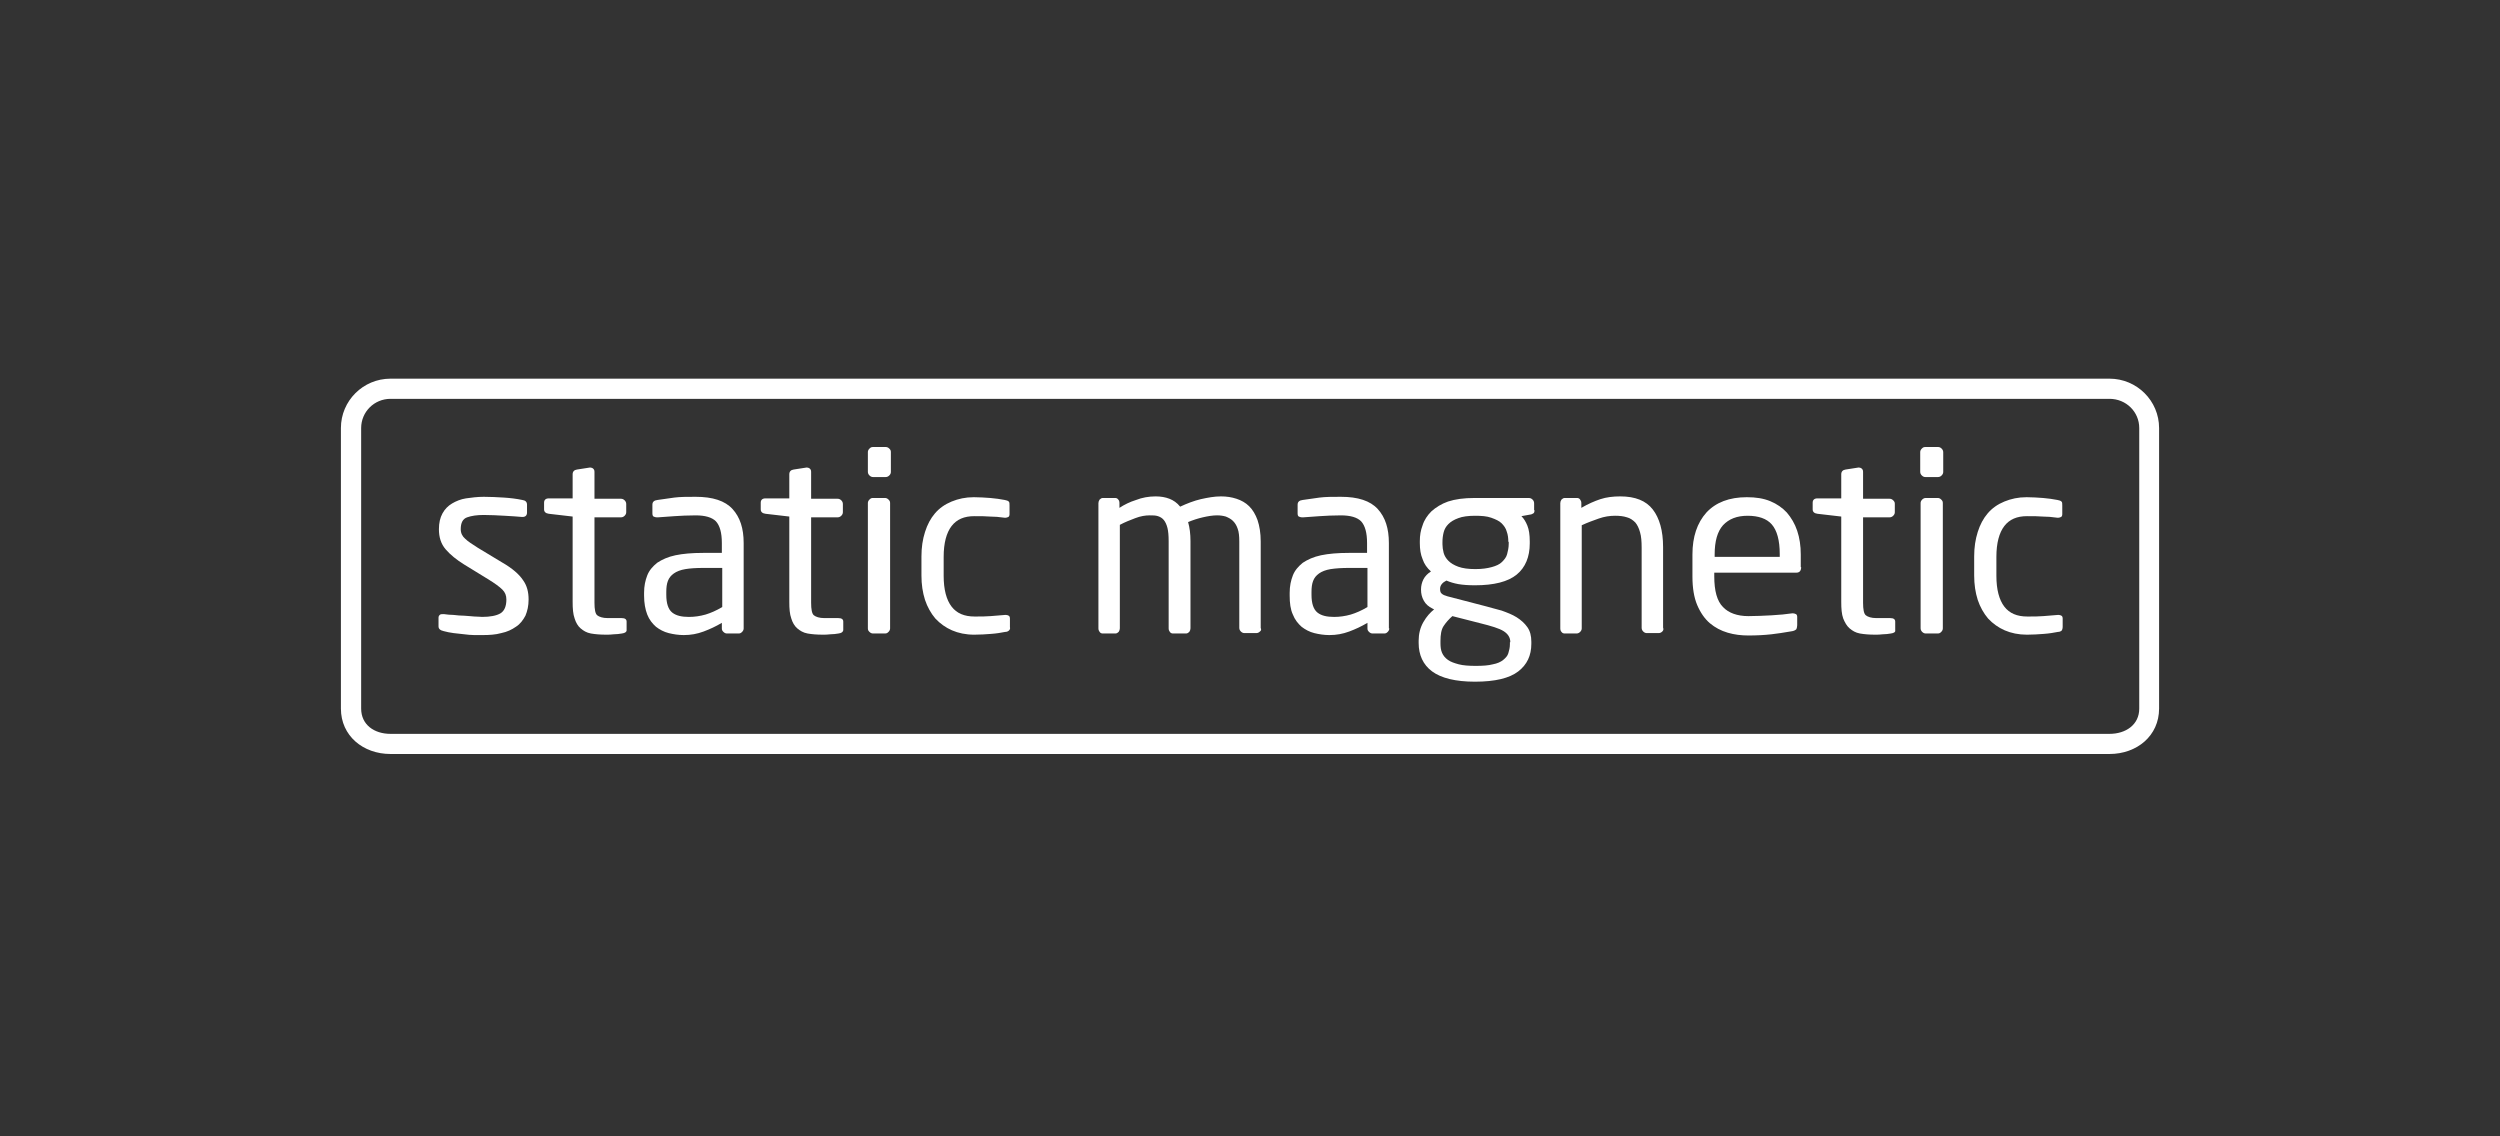 <svg width="176" height="80" viewBox="0 0 176 80" fill="none" xmlns="http://www.w3.org/2000/svg">
<rect x="0" y="0" width="176" height="80" fill="#333333" stroke="none"/>
<path fill-rule="evenodd" clip-rule="evenodd" d="M27.492 53.081H148.508C150.436 53.081 152 51.802 152 49.883V30.135C152 28.216 150.436 26.658 148.508 26.658H27.492C25.564 26.658 24 28.216 24 30.135V49.883C24 51.802 25.564 53.081 27.492 53.081ZM25.425 30.136C25.425 28.995 26.346 28.078 27.492 28.078H148.508C149.681 28.078 150.603 28.995 150.603 30.136V49.884C150.603 51.024 149.653 51.664 148.508 51.664H27.492C26.346 51.664 25.425 51.024 25.425 49.884V30.136Z" fill="white"/>
<path d="M37.213 42.206C37.213 42.651 37.13 43.013 36.99 43.346C36.822 43.653 36.627 43.931 36.319 44.125C36.04 44.32 35.705 44.487 35.286 44.57C34.895 44.682 34.448 44.709 33.973 44.709C33.805 44.709 33.61 44.709 33.386 44.709C33.163 44.709 32.911 44.682 32.688 44.654C32.436 44.626 32.185 44.598 31.934 44.57C31.682 44.542 31.459 44.487 31.235 44.431C30.984 44.376 30.872 44.264 30.872 44.097V43.486C30.872 43.402 30.9 43.346 30.956 43.291C31.012 43.235 31.096 43.235 31.179 43.235H31.263C31.459 43.263 31.71 43.291 31.934 43.291C32.185 43.319 32.436 43.346 32.688 43.346C32.939 43.374 33.191 43.374 33.386 43.402C33.61 43.402 33.805 43.43 33.945 43.43C34.504 43.43 34.951 43.346 35.23 43.18C35.509 43.013 35.649 42.679 35.649 42.206C35.649 41.928 35.565 41.706 35.37 41.511C35.174 41.316 34.839 41.066 34.336 40.76L32.66 39.731C32.129 39.397 31.71 39.063 31.375 38.674C31.04 38.284 30.9 37.812 30.9 37.255C30.9 36.81 30.984 36.449 31.151 36.143C31.319 35.837 31.543 35.614 31.822 35.447C32.101 35.281 32.436 35.142 32.8 35.086C33.191 35.03 33.61 34.975 34.057 34.975C34.532 34.975 35.007 35.002 35.481 35.03C35.928 35.058 36.375 35.114 36.766 35.197C36.99 35.225 37.102 35.336 37.102 35.531V36.087C37.102 36.282 36.99 36.393 36.794 36.393H36.739C36.431 36.365 36.04 36.337 35.537 36.31C35.034 36.282 34.532 36.254 34.057 36.254C33.582 36.254 33.191 36.31 32.883 36.421C32.576 36.532 32.436 36.81 32.436 37.255C32.436 37.533 32.548 37.756 32.744 37.923C32.939 38.118 33.246 38.312 33.638 38.563L35.342 39.592C36.068 40.009 36.543 40.426 36.822 40.843C37.102 41.233 37.213 41.678 37.213 42.206Z" fill="white"/>
<path d="M43.778 44.598C43.611 44.626 43.415 44.653 43.219 44.653C43.024 44.681 42.828 44.681 42.661 44.681C42.27 44.681 41.907 44.653 41.599 44.598C41.292 44.542 41.068 44.403 40.873 44.236C40.677 44.069 40.538 43.819 40.454 43.541C40.342 43.235 40.314 42.846 40.314 42.373V36.365L38.638 36.17C38.415 36.142 38.303 36.031 38.303 35.864V35.391C38.303 35.197 38.415 35.086 38.638 35.086H40.314V33.389C40.314 33.194 40.426 33.083 40.621 33.055L41.515 32.916H41.571C41.627 32.916 41.711 32.944 41.767 32.999C41.823 33.055 41.851 33.111 41.851 33.222V35.113H43.722C43.806 35.113 43.89 35.141 43.974 35.224C44.03 35.28 44.086 35.364 44.086 35.475V36.059C44.086 36.142 44.057 36.226 43.974 36.309C43.918 36.365 43.834 36.42 43.722 36.42H41.851V42.428C41.851 42.901 41.907 43.207 42.046 43.318C42.186 43.43 42.437 43.513 42.773 43.513H43.75C44.002 43.513 44.113 43.596 44.113 43.763V44.375C44.113 44.486 44.002 44.57 43.778 44.598Z" fill="white"/>
<path fill-rule="evenodd" clip-rule="evenodd" d="M52.243 44.487C52.327 44.403 52.354 44.32 52.354 44.237V38.229C52.354 37.2 52.103 36.421 51.572 35.837C51.041 35.253 50.175 34.975 48.974 34.975C48.388 34.975 47.885 34.975 47.466 35.03C47.047 35.086 46.656 35.142 46.292 35.197C46.041 35.225 45.929 35.336 45.929 35.531V36.143C45.929 36.254 45.957 36.337 46.013 36.365C46.031 36.371 46.047 36.377 46.062 36.383C46.121 36.404 46.17 36.421 46.237 36.421H46.32C46.684 36.393 47.075 36.365 47.494 36.337C47.913 36.31 48.416 36.282 48.974 36.282C49.645 36.282 50.12 36.421 50.399 36.699C50.678 37.005 50.818 37.506 50.818 38.229V38.924H49.505C48.723 38.924 48.08 38.98 47.55 39.091C47.019 39.202 46.6 39.397 46.264 39.62C45.957 39.87 45.706 40.148 45.566 40.51C45.426 40.871 45.343 41.261 45.343 41.733V41.928C45.343 42.456 45.426 42.901 45.566 43.263C45.706 43.625 45.929 43.903 46.181 44.125C46.432 44.32 46.739 44.487 47.075 44.57C47.41 44.654 47.773 44.709 48.136 44.709C48.639 44.709 49.086 44.626 49.533 44.459C49.98 44.292 50.399 44.097 50.818 43.847V44.237C50.818 44.348 50.846 44.403 50.93 44.487C51.014 44.57 51.097 44.598 51.181 44.598H51.991C52.103 44.598 52.159 44.57 52.243 44.487ZM49.533 39.982H50.818H50.846V42.736C50.427 42.986 50.036 43.153 49.673 43.264C49.282 43.375 48.891 43.431 48.499 43.431C47.997 43.431 47.605 43.347 47.326 43.125C47.047 42.903 46.907 42.485 46.907 41.873V41.679C46.907 41.373 46.935 41.122 47.019 40.9C47.103 40.677 47.242 40.511 47.438 40.371C47.633 40.232 47.913 40.121 48.248 40.066C48.583 40.01 49.002 39.982 49.533 39.982Z" fill="white"/>
<path d="M59.031 44.598C58.863 44.626 58.668 44.653 58.472 44.653C58.277 44.681 58.081 44.681 57.914 44.681C57.523 44.681 57.159 44.653 56.852 44.598C56.545 44.542 56.321 44.403 56.126 44.236C55.93 44.069 55.791 43.819 55.707 43.541C55.595 43.235 55.567 42.846 55.567 42.373V36.365L53.891 36.17C53.667 36.142 53.556 36.031 53.556 35.864V35.391C53.556 35.197 53.667 35.086 53.891 35.086H55.567V33.389C55.567 33.194 55.679 33.083 55.874 33.055L56.768 32.916H56.824C56.88 32.916 56.964 32.944 57.02 32.999C57.075 33.055 57.103 33.111 57.103 33.222V35.113H58.975C59.059 35.113 59.143 35.141 59.227 35.224C59.282 35.28 59.338 35.364 59.338 35.475V36.059C59.338 36.142 59.31 36.226 59.227 36.309C59.171 36.365 59.087 36.42 58.975 36.42H57.103V42.428C57.103 42.901 57.159 43.207 57.299 43.318C57.439 43.43 57.69 43.513 58.025 43.513H59.003C59.255 43.513 59.366 43.596 59.366 43.763V44.375C59.338 44.486 59.255 44.57 59.031 44.598Z" fill="white"/>
<path fill-rule="evenodd" clip-rule="evenodd" d="M62.607 33.472C62.691 33.389 62.718 33.305 62.718 33.222V31.831C62.718 31.72 62.691 31.664 62.607 31.581C62.523 31.497 62.439 31.47 62.355 31.47H61.461C61.35 31.47 61.294 31.497 61.21 31.581C61.126 31.664 61.098 31.748 61.098 31.831V33.222C61.098 33.333 61.154 33.417 61.21 33.472C61.294 33.556 61.378 33.584 61.461 33.584H62.355C62.467 33.584 62.551 33.528 62.607 33.472ZM62.551 44.486C62.635 44.403 62.663 44.319 62.663 44.236V35.419C62.663 35.308 62.635 35.252 62.551 35.169C62.467 35.085 62.383 35.057 62.299 35.057H61.461C61.35 35.057 61.294 35.085 61.21 35.169C61.126 35.252 61.098 35.336 61.098 35.419V44.236C61.098 44.347 61.126 44.403 61.21 44.486C61.294 44.57 61.377 44.597 61.461 44.597H62.299C62.411 44.597 62.467 44.57 62.551 44.486Z" fill="white"/>
<path d="M71.043 44.376C70.987 44.432 70.904 44.487 70.764 44.487C70.485 44.543 70.149 44.599 69.758 44.627C69.395 44.654 69.004 44.682 68.585 44.682C67.998 44.682 67.468 44.571 67.021 44.376C66.574 44.181 66.183 43.903 65.847 43.542C65.54 43.18 65.289 42.735 65.121 42.234C64.953 41.706 64.87 41.15 64.87 40.51V39.175C64.87 38.535 64.953 37.979 65.121 37.45C65.289 36.922 65.512 36.505 65.819 36.143C66.127 35.782 66.518 35.504 66.993 35.309C67.468 35.114 67.97 35.003 68.557 35.003C68.948 35.003 69.339 35.031 69.73 35.059C70.094 35.086 70.429 35.142 70.736 35.198C70.876 35.225 70.96 35.253 71.015 35.309C71.071 35.364 71.071 35.448 71.071 35.587V36.199C71.071 36.282 71.043 36.366 70.987 36.394C70.931 36.421 70.848 36.449 70.792 36.449H70.736C70.345 36.394 70.01 36.366 69.702 36.366C69.395 36.338 69.032 36.338 68.585 36.338C67.887 36.338 67.356 36.56 66.993 37.033C66.629 37.506 66.434 38.229 66.434 39.203V40.538C66.434 41.511 66.629 42.234 66.993 42.707C67.356 43.18 67.887 43.403 68.613 43.403C69.032 43.403 69.423 43.403 69.73 43.375C70.038 43.347 70.401 43.319 70.764 43.291H70.82C70.904 43.291 70.96 43.319 71.015 43.347C71.071 43.375 71.099 43.458 71.099 43.542V44.154C71.127 44.237 71.099 44.321 71.043 44.376Z" fill="white"/>
<path d="M88.698 44.459C88.643 44.514 88.559 44.57 88.447 44.57H87.609C87.525 44.57 87.441 44.542 87.358 44.459C87.302 44.403 87.246 44.319 87.246 44.208V38.117C87.246 37.755 87.218 37.45 87.134 37.227C87.05 36.977 86.939 36.81 86.799 36.671C86.659 36.532 86.492 36.448 86.296 36.365C86.1 36.309 85.905 36.281 85.681 36.281C85.374 36.281 85.039 36.337 84.676 36.42C84.313 36.504 83.977 36.615 83.642 36.754C83.754 37.144 83.81 37.589 83.81 38.089V44.236C83.81 44.319 83.782 44.403 83.726 44.486C83.67 44.542 83.586 44.598 83.502 44.598H82.581C82.497 44.598 82.413 44.57 82.357 44.486C82.301 44.403 82.273 44.347 82.273 44.236V38.089C82.273 37.7 82.245 37.394 82.19 37.171C82.134 36.949 82.05 36.754 81.938 36.615C81.826 36.476 81.687 36.393 81.519 36.337C81.352 36.281 81.156 36.281 80.933 36.281C80.625 36.281 80.29 36.337 79.927 36.476C79.564 36.615 79.201 36.754 78.837 36.949V44.236C78.837 44.319 78.809 44.403 78.754 44.486C78.698 44.542 78.614 44.598 78.53 44.598H77.636C77.552 44.598 77.469 44.57 77.413 44.486C77.357 44.403 77.329 44.347 77.329 44.236V35.419C77.329 35.336 77.357 35.252 77.413 35.169C77.469 35.113 77.552 35.057 77.636 35.057H78.502C78.586 35.057 78.67 35.085 78.726 35.169C78.781 35.224 78.809 35.308 78.809 35.419V35.753C79.145 35.53 79.536 35.336 79.983 35.197C80.402 35.03 80.877 34.946 81.352 34.946C81.715 34.946 82.05 35.002 82.329 35.113C82.609 35.224 82.86 35.391 83.084 35.669C83.558 35.447 84.061 35.252 84.536 35.141C85.039 35.03 85.486 34.946 85.961 34.946C86.352 34.946 86.715 35.002 87.05 35.113C87.385 35.224 87.693 35.391 87.944 35.642C88.196 35.892 88.391 36.226 88.531 36.615C88.671 37.032 88.754 37.533 88.754 38.117V44.208C88.81 44.319 88.782 44.403 88.698 44.459Z" fill="white"/>
<path fill-rule="evenodd" clip-rule="evenodd" d="M97.694 44.487C97.777 44.403 97.805 44.32 97.805 44.237H97.777V38.229C97.777 37.2 97.526 36.421 96.995 35.837C96.464 35.253 95.598 34.975 94.397 34.975C93.811 34.975 93.308 34.975 92.889 35.03C92.47 35.086 92.079 35.142 91.715 35.197C91.464 35.225 91.352 35.336 91.352 35.531V36.143C91.352 36.254 91.38 36.337 91.436 36.365C91.454 36.371 91.47 36.377 91.485 36.383C91.544 36.404 91.593 36.421 91.659 36.421H91.743C92.106 36.393 92.498 36.365 92.917 36.337C93.336 36.31 93.838 36.282 94.397 36.282C95.068 36.282 95.543 36.421 95.822 36.699C96.101 37.005 96.241 37.506 96.241 38.229V38.924H94.956C94.174 38.924 93.531 38.98 93 39.091C92.47 39.202 92.051 39.397 91.715 39.62C91.408 39.87 91.157 40.148 91.017 40.51C90.877 40.871 90.793 41.261 90.793 41.733V41.928C90.793 42.456 90.849 42.901 91.017 43.263C91.157 43.625 91.38 43.903 91.632 44.125C91.883 44.32 92.19 44.487 92.525 44.57C92.861 44.654 93.224 44.709 93.587 44.709C94.09 44.709 94.537 44.626 94.984 44.459C95.431 44.292 95.85 44.097 96.269 43.847V44.237C96.269 44.348 96.297 44.403 96.381 44.487C96.464 44.57 96.548 44.598 96.632 44.598H97.442C97.554 44.598 97.61 44.57 97.694 44.487ZM94.984 39.982H96.269V42.736C95.85 42.986 95.459 43.153 95.096 43.264C94.705 43.375 94.314 43.431 93.922 43.431C93.419 43.431 93.028 43.347 92.749 43.125C92.47 42.903 92.33 42.485 92.33 41.873V41.679C92.33 41.373 92.358 41.122 92.442 40.9C92.526 40.677 92.665 40.511 92.861 40.371C93.056 40.232 93.336 40.121 93.671 40.066C94.034 40.01 94.453 39.982 94.984 39.982Z" fill="white"/>
<path fill-rule="evenodd" clip-rule="evenodd" d="M108.03 35.92C108.03 36.031 108.002 36.114 107.946 36.142C107.936 36.148 107.924 36.154 107.912 36.16C107.859 36.189 107.791 36.226 107.722 36.226L107.108 36.337C107.276 36.504 107.415 36.726 107.527 37.005C107.639 37.283 107.695 37.644 107.695 38.117V38.256C107.695 39.202 107.387 39.953 106.773 40.453C106.158 40.954 105.18 41.204 103.839 41.204C103.365 41.204 103.001 41.177 102.666 41.121C102.359 41.065 102.08 40.982 101.828 40.871C101.549 41.01 101.381 41.204 101.381 41.455C101.381 41.594 101.409 41.733 101.493 41.788C101.577 41.872 101.716 41.928 101.912 41.983L104.482 42.651L104.482 42.651C104.901 42.762 105.32 42.873 105.711 42.984C106.102 43.124 106.465 43.263 106.773 43.457C107.08 43.652 107.331 43.874 107.527 44.153C107.722 44.431 107.806 44.765 107.806 45.182V45.321C107.806 46.155 107.499 46.795 106.884 47.268C106.27 47.741 105.264 47.991 103.839 47.991C102.471 47.991 101.465 47.741 100.822 47.268C100.18 46.795 99.873 46.1 99.873 45.265V45.098C99.873 44.626 99.984 44.181 100.208 43.791C100.431 43.402 100.683 43.124 100.962 42.901L100.85 42.845C100.571 42.706 100.375 42.539 100.236 42.289C100.096 42.039 100.04 41.788 100.04 41.51V41.483C100.04 41.26 100.096 41.01 100.208 40.787C100.32 40.565 100.515 40.37 100.739 40.231C100.459 39.981 100.264 39.703 100.152 39.369C100.012 39.035 99.956 38.673 99.956 38.228V38.089C99.956 37.7 100.012 37.338 100.152 36.977C100.264 36.615 100.487 36.281 100.767 36.003C101.074 35.725 101.465 35.475 101.94 35.308C102.443 35.141 103.057 35.058 103.812 35.058H107.611C107.722 35.058 107.806 35.085 107.89 35.169C107.974 35.252 108.002 35.336 108.002 35.447V35.92H108.03ZM106.326 45.209C106.326 44.876 106.158 44.625 105.851 44.431C105.544 44.236 104.985 44.069 104.203 43.874L102.247 43.374C101.996 43.596 101.8 43.819 101.633 44.069C101.465 44.319 101.409 44.681 101.409 45.126V45.293C101.409 45.543 101.437 45.766 101.521 45.96C101.605 46.155 101.744 46.322 101.94 46.461C102.135 46.6 102.387 46.684 102.694 46.767C103.001 46.85 103.421 46.878 103.895 46.878C104.398 46.878 104.789 46.85 105.097 46.767C105.404 46.711 105.655 46.6 105.823 46.461C105.991 46.322 106.13 46.183 106.186 45.988C106.242 45.794 106.298 45.599 106.298 45.349V45.209H106.326ZM106.074 37.422C106.158 37.645 106.186 37.895 106.186 38.145H106.214V38.284C106.214 38.562 106.158 38.785 106.102 39.008L106.102 39.008C106.046 39.23 105.907 39.397 105.739 39.564C105.571 39.731 105.32 39.842 105.013 39.925C104.705 40.009 104.342 40.064 103.867 40.064C103.365 40.064 102.973 40.009 102.666 39.898C102.359 39.786 102.135 39.647 101.968 39.48C101.8 39.313 101.688 39.119 101.633 38.924C101.577 38.702 101.549 38.507 101.549 38.312V38.173C101.549 37.923 101.577 37.7 101.633 37.478C101.688 37.255 101.8 37.06 101.968 36.894C102.135 36.727 102.359 36.588 102.666 36.477C102.946 36.365 103.365 36.31 103.839 36.31C104.286 36.31 104.678 36.337 104.985 36.449C105.292 36.56 105.544 36.671 105.711 36.838C105.879 37.005 106.018 37.2 106.074 37.422Z" fill="white"/>
<path d="M117.025 44.459C116.969 44.514 116.885 44.57 116.773 44.57H115.935C115.852 44.57 115.768 44.542 115.684 44.459C115.628 44.403 115.572 44.319 115.572 44.208V38.562C115.572 38.117 115.544 37.755 115.46 37.477C115.377 37.171 115.265 36.949 115.125 36.782C114.958 36.615 114.762 36.476 114.539 36.42C114.287 36.337 114.008 36.309 113.7 36.309C113.337 36.309 112.946 36.365 112.555 36.504C112.164 36.643 111.773 36.782 111.354 36.977V44.236C111.354 44.319 111.326 44.403 111.242 44.486C111.186 44.542 111.102 44.598 110.991 44.598H110.153C110.069 44.598 109.985 44.57 109.929 44.486C109.873 44.431 109.845 44.347 109.845 44.236V35.419C109.845 35.336 109.873 35.252 109.929 35.169C109.985 35.113 110.069 35.057 110.153 35.057H111.019C111.102 35.057 111.186 35.085 111.242 35.169C111.298 35.252 111.326 35.308 111.326 35.419V35.753C111.801 35.475 112.248 35.28 112.667 35.141C113.086 35.002 113.561 34.946 114.064 34.946C115.125 34.946 115.879 35.252 116.354 35.864C116.829 36.476 117.081 37.366 117.081 38.506V44.18C117.137 44.319 117.081 44.403 117.025 44.459Z" fill="white"/>
<path fill-rule="evenodd" clip-rule="evenodd" d="M126.467 40.315C126.691 40.315 126.802 40.176 126.802 39.926H126.774V39.036C126.774 38.424 126.691 37.868 126.523 37.367C126.355 36.866 126.104 36.449 125.797 36.088C125.489 35.754 125.098 35.476 124.623 35.281C124.148 35.086 123.618 35.003 122.975 35.003C121.746 35.003 120.796 35.364 120.126 36.088C119.483 36.811 119.148 37.784 119.148 39.036V40.593C119.148 41.4 119.26 42.068 119.483 42.596C119.707 43.124 120.014 43.569 120.377 43.876C120.74 44.181 121.159 44.404 121.634 44.543C122.109 44.682 122.584 44.738 123.087 44.738C123.673 44.738 124.204 44.71 124.707 44.654C125.147 44.606 125.565 44.536 125.999 44.463C126.062 44.453 126.124 44.442 126.188 44.432C126.327 44.404 126.411 44.348 126.467 44.293C126.495 44.209 126.523 44.126 126.523 44.015V43.431C126.523 43.347 126.495 43.264 126.439 43.236C126.383 43.208 126.299 43.18 126.244 43.18H126.16C125.769 43.236 125.266 43.291 124.707 43.319L124.707 43.319C124.148 43.347 123.59 43.375 123.087 43.375C122.305 43.375 121.69 43.152 121.299 42.735C120.88 42.318 120.684 41.595 120.684 40.566V40.315H126.467ZM124.735 36.922C125.098 37.339 125.294 38.034 125.294 39.008V39.202H120.712V39.035C120.712 38.09 120.908 37.422 121.299 36.977C121.718 36.532 122.277 36.31 123.031 36.31C123.785 36.31 124.372 36.504 124.735 36.922Z" fill="white"/>
<path d="M133.116 44.598C132.948 44.626 132.752 44.653 132.557 44.653C132.361 44.681 132.166 44.681 131.998 44.681C131.607 44.681 131.244 44.653 130.937 44.598C130.629 44.542 130.406 44.403 130.21 44.236C130.015 44.069 129.875 43.819 129.763 43.541C129.652 43.235 129.624 42.846 129.624 42.373V36.365L127.948 36.17C127.724 36.142 127.612 36.031 127.612 35.864V35.391C127.612 35.197 127.724 35.086 127.948 35.086H129.624V33.389C129.624 33.194 129.735 33.083 129.931 33.055L130.825 32.916H130.881C130.937 32.916 131.02 32.944 131.076 32.999C131.132 33.055 131.16 33.111 131.16 33.222V35.113H133.032C133.116 35.113 133.199 35.141 133.283 35.224C133.367 35.308 133.395 35.364 133.395 35.475V36.059C133.395 36.142 133.367 36.226 133.283 36.309C133.227 36.365 133.144 36.42 133.032 36.42H131.16V42.428C131.16 42.901 131.216 43.207 131.356 43.318C131.495 43.43 131.747 43.513 132.082 43.513H133.06C133.311 43.513 133.423 43.596 133.423 43.763V44.375C133.451 44.486 133.339 44.57 133.116 44.598Z" fill="white"/>
<path fill-rule="evenodd" clip-rule="evenodd" d="M136.691 33.472C136.775 33.389 136.803 33.305 136.803 33.222V31.831C136.803 31.72 136.747 31.637 136.691 31.581C136.608 31.497 136.524 31.47 136.44 31.47H135.546C135.434 31.47 135.378 31.497 135.295 31.581C135.211 31.664 135.183 31.748 135.183 31.831V33.222C135.183 33.333 135.239 33.417 135.295 33.472C135.378 33.556 135.462 33.584 135.546 33.584H136.44C136.552 33.584 136.635 33.528 136.691 33.472ZM136.663 44.486C136.747 44.403 136.775 44.319 136.775 44.236V35.419C136.775 35.308 136.747 35.252 136.663 35.169C136.58 35.085 136.496 35.057 136.412 35.057H135.574C135.462 35.057 135.378 35.113 135.322 35.169C135.239 35.252 135.211 35.336 135.211 35.419V44.236C135.211 44.347 135.267 44.431 135.322 44.486C135.406 44.57 135.49 44.597 135.574 44.597H136.412C136.524 44.597 136.58 44.57 136.663 44.486Z" fill="white"/>
<path d="M145.156 44.376C145.1 44.432 145.016 44.487 144.876 44.487C144.597 44.543 144.262 44.599 143.871 44.627C143.508 44.654 143.116 44.682 142.697 44.682C142.111 44.682 141.58 44.571 141.133 44.376C140.686 44.181 140.295 43.903 139.96 43.542C139.653 43.18 139.401 42.735 139.233 42.234C139.066 41.706 138.982 41.15 138.982 40.51V39.175C138.982 38.535 139.066 37.979 139.233 37.45C139.401 36.922 139.625 36.505 139.932 36.143C140.239 35.782 140.63 35.504 141.105 35.309C141.58 35.114 142.083 35.003 142.67 35.003C143.061 35.003 143.452 35.031 143.843 35.059C144.206 35.086 144.541 35.142 144.848 35.198C144.988 35.225 145.072 35.253 145.128 35.309C145.184 35.364 145.184 35.448 145.184 35.587V36.199C145.184 36.282 145.156 36.366 145.1 36.394C145.044 36.421 144.96 36.449 144.904 36.449H144.848C144.457 36.394 144.122 36.366 143.815 36.366C143.508 36.338 143.144 36.338 142.697 36.338C141.999 36.338 141.468 36.56 141.105 37.033C140.742 37.506 140.546 38.229 140.546 39.203V40.538C140.546 41.511 140.742 42.234 141.105 42.707C141.468 43.18 141.999 43.403 142.725 43.403C143.144 43.403 143.536 43.403 143.843 43.375C144.15 43.347 144.513 43.319 144.876 43.291H144.932C145.016 43.291 145.072 43.319 145.128 43.347C145.184 43.375 145.212 43.458 145.212 43.542V44.154C145.212 44.237 145.184 44.321 145.156 44.376Z" fill="white"/>
</svg>
